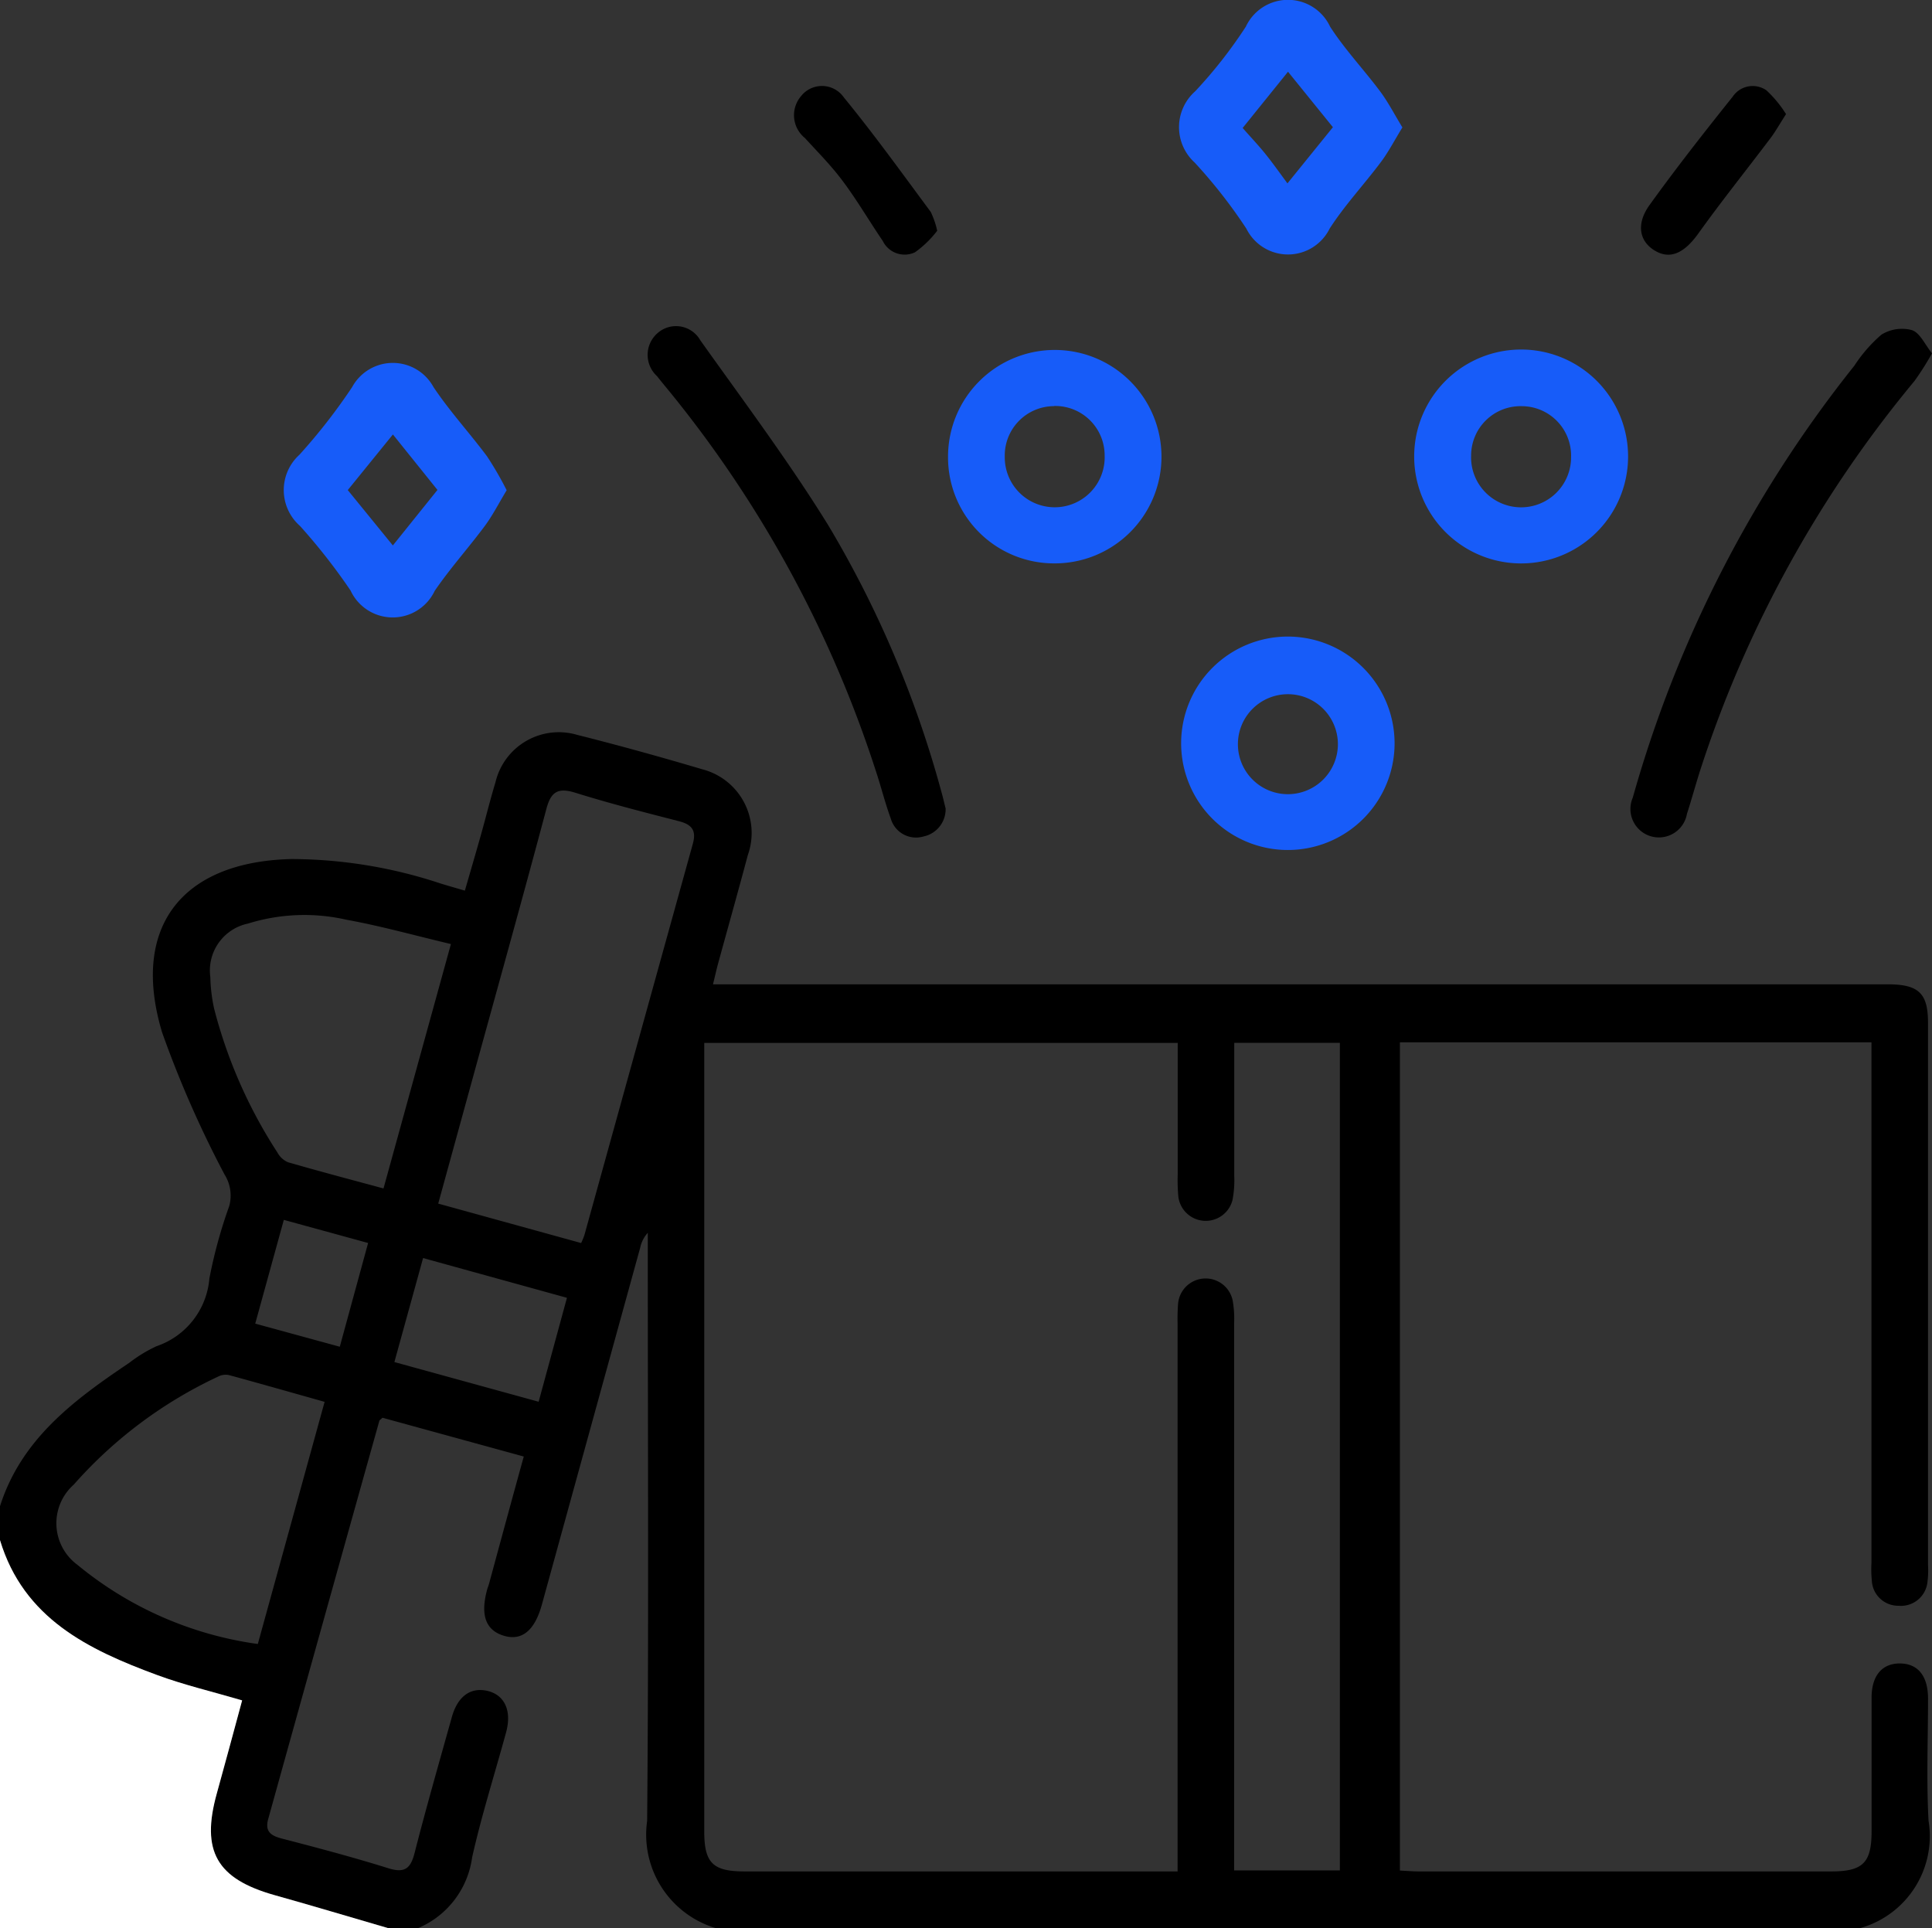 <svg xmlns="http://www.w3.org/2000/svg" width="50.815" height="50.715" viewBox="0 0 50.815 50.715">
  <rect x="0" y="0" width="50.815" height="50.715" fill="#333333" stroke="none"/>
  <g id="Group_11016" data-name="Group 11016" transform="translate(-1033.01 -1087.322)">
    <path id="Path_6865" data-name="Path 6865" d="M0,165.945c.563-1.773,1.955-2.8,3.4-3.772a3.713,3.713,0,0,1,.717-.437,2.06,2.06,0,0,0,1.39-1.78,12.726,12.726,0,0,1,.522-1.906,1.038,1.038,0,0,0-.122-.828,28.145,28.145,0,0,1-1.644-3.742c-.829-2.762.51-4.488,3.4-4.558a12.537,12.537,0,0,1,3.937.647c.188.057.377.111.627.184.144-.5.286-.982.422-1.465.129-.46.243-.925.382-1.382a1.712,1.712,0,0,1,2.148-1.251c1.1.277,2.2.582,3.289.905a1.731,1.731,0,0,1,1.2,2.261c-.254.956-.523,1.907-.784,2.861-.042.154-.076.311-.131.535h30.5c.148,0,.3,0,.446,0,.772.012,1.01.246,1.011,1.007q0,3.393,0,6.786,0,3.74,0,7.479a2.346,2.346,0,0,1-.014.445.7.7,0,0,1-.762.629.693.693,0,0,1-.7-.643,3.138,3.138,0,0,1-.011-.494q0-6.538,0-13.076v-.607H36.82v21.785c.157.007.33.023.5.023q5.423,0,10.846,0c.832,0,1.059-.226,1.06-1.053,0-1.172,0-2.344,0-3.517,0-.582.279-.905.75-.9s.732.33.735.918c0,1.073-.045,2.149.013,3.219a2.511,2.511,0,0,1-1.794,2.823H18.821a2.566,2.566,0,0,1-1.8-2.818c.044-4.985.017-9.97.017-14.954v-.516a.829.829,0,0,0-.2.393q-1.294,4.694-2.586,9.388c-.189.685-.529.96-1,.818s-.626-.533-.438-1.22c.013-.048.034-.093.047-.141.3-1.107.6-2.213.915-3.353l-3.716-1.02c-.059.056-.078.065-.082.079Q8.51,168.933,7.055,174.17c-.089.318.053.437.348.514.941.244,1.882.493,2.809.783.428.134.586.014.692-.4.307-1.2.647-2.385.98-3.575.156-.559.507-.8.959-.684.435.114.62.527.469,1.081-.3,1.1-.645,2.183-.894,3.291A2.365,2.365,0,0,1,11,177.041H10.2c-.993-.289-1.983-.585-2.978-.865C5.7,175.746,5.28,175.017,5.7,173.5c.227-.816.445-1.635.666-2.447-.788-.232-1.527-.4-2.234-.666C2.323,169.718.623,168.9,0,166.837Zm30.973-12.187H18.523v.482q0,10.129,0,20.259c0,.829.225,1.052,1.058,1.052H30.973v-.625q0-6.885,0-13.77a5.367,5.367,0,0,1,.013-.544.727.727,0,0,1,1.435-.081,2.756,2.756,0,0,1,.039.59q0,6.91,0,13.819v.584h2.781V153.756H32.463c0,1.192,0,2.345,0,3.5a2.738,2.738,0,0,1-.047.638.726.726,0,0,1-1.423-.087,4.793,4.793,0,0,1-.017-.594c0-1.136,0-2.273,0-3.452M15.286,159.02a2.138,2.138,0,0,0,.083-.2q1.425-5.147,2.852-10.293c.1-.357-.021-.511-.361-.6-.91-.234-1.821-.466-2.717-.746-.453-.141-.648-.047-.772.421-.615,2.309-1.258,4.611-1.892,6.916l-.953,3.467,3.761,1.038m-5.2-1.437,1.773-6.428c-.957-.227-1.843-.475-2.744-.639a4.982,4.982,0,0,0-2.592.1,1.261,1.261,0,0,0-.992,1.407,4.318,4.318,0,0,0,.1.832,12.777,12.777,0,0,0,1.664,3.782.573.573,0,0,0,.279.257c.82.238,1.646.455,2.517.691M8.539,163.2c-.856-.241-1.677-.475-2.5-.7a.422.422,0,0,0-.284.027,11.62,11.62,0,0,0-3.816,2.851,1.357,1.357,0,0,0,.094,2.106,9.489,9.489,0,0,0,4.748,2.085l1.757-6.37m2.59-3.782-.755,2.736,3.794,1.044.745-2.734-3.785-1.046m-4.414,1.725,2.224.608.745-2.729-2.217-.608-.752,2.729" transform="translate(1033.01 960.996)"/>
    <path id="Path_6866" data-name="Path 6866" d="M0,306.129c.623,2.062,2.323,2.881,4.135,3.549.707.261,1.446.434,2.234.666-.22.812-.439,1.631-.666,2.447-.422,1.518-.005,2.248,1.522,2.677,1,.28,1.986.576,2.978.865H0Z" transform="translate(1033.01 821.704)" fill="#fff"/>
    <path id="Path_6867" data-name="Path 6867" d="M136.6,77.491a.731.731,0,0,1-.581.748.691.691,0,0,1-.863-.477c-.152-.417-.258-.851-.4-1.274a30.758,30.758,0,0,0-5.465-10.01c-.094-.115-.19-.229-.28-.346a.758.758,0,0,1,.02-1.139.734.734,0,0,1,1.117.194c1.145,1.61,2.336,3.2,3.371,4.875a27.881,27.881,0,0,1,2.966,6.987c.045.157.081.318.112.442" transform="translate(921.281 1031.085)"/>
    <path id="Path_6868" data-name="Path 6868" d="M332.085,66a7.4,7.4,0,0,1-.462.729A30.913,30.913,0,0,0,326,76.931c-.127.392-.233.79-.36,1.181a.749.749,0,1,1-1.425-.426,32.2,32.2,0,0,1,5.828-11.361,3.851,3.851,0,0,1,.711-.816,1.023,1.023,0,0,1,.805-.119c.212.073.342.382.527.611" transform="translate(751.74 1030.616)"/>
    <path id="Path_6869" data-name="Path 6869" d="M62.269,75.506c-.207.342-.365.656-.572.935-.429.578-.914,1.116-1.319,1.709a1.222,1.222,0,0,1-2.213-.007,15.816,15.816,0,0,0-1.331-1.7,1.255,1.255,0,0,1-.014-1.873,15.268,15.268,0,0,0,1.386-1.779,1.218,1.218,0,0,1,2.14,0c.425.637.95,1.207,1.409,1.823a8.955,8.955,0,0,1,.513.886m-2.991,1.456,1.173-1.46-1.172-1.459L58.091,75.5l1.187,1.458" transform="translate(984.066 1024.713)" fill="#175cf9"/>
    <path id="Path_6870" data-name="Path 6870" d="M240.2,3.353c-.212.346-.366.645-.565.91-.441.589-.95,1.132-1.347,1.749a1.222,1.222,0,0,1-2.191,0,13.413,13.413,0,0,0-1.36-1.738,1.259,1.259,0,0,1,.016-1.875A12.239,12.239,0,0,0,236.084.7,1.223,1.223,0,0,1,238.3.7c.386.6.889,1.131,1.32,1.708.207.278.367.591.582.943m-3.021,1.468,1.193-1.474-1.181-1.459L236,3.365c.2.229.416.455.612.7s.371.494.569.761" transform="translate(829.694 1087.323)" fill="#175cf9"/>
    <path id="Path_6871" data-name="Path 6871" d="M283.915,69.473a2.813,2.813,0,0,1-.027,5.626,2.813,2.813,0,0,1,.027-5.626m.008,1.49a1.3,1.3,0,0,0-1.337,1.295,1.315,1.315,0,1,0,2.629.042,1.3,1.3,0,0,0-1.292-1.337" transform="translate(789.117 1027.043)" fill="#175cf9"/>
    <path id="Path_6872" data-name="Path 6872" d="M188.427,72.288a2.807,2.807,0,1,1,2.79,2.81,2.789,2.789,0,0,1-2.79-2.81m2.786-1.326a1.3,1.3,0,0,0-1.294,1.335,1.314,1.314,0,1,0,2.627-.039,1.3,1.3,0,0,0-1.333-1.3" transform="translate(869.518 1027.043)" fill="#175cf9"/>
    <path id="Path_6873" data-name="Path 6873" d="M240.381,129.3a2.807,2.807,0,1,1-2.8-2.8,2.811,2.811,0,0,1,2.8,2.8m-1.491.02a1.315,1.315,0,1,0-1.316,1.326,1.317,1.317,0,0,0,1.316-1.326" transform="translate(829.309 977.566)" fill="#175cf9"/>
    <path id="Path_6874" data-name="Path 6874" d="M329.964,17.805c-.171.267-.28.462-.413.638-.633.838-1.29,1.658-1.9,2.511-.362.5-.728.684-1.136.441s-.5-.7-.14-1.2c.7-.972,1.439-1.915,2.187-2.85a.633.633,0,0,1,.887-.167,3.07,3.07,0,0,1,.517.628" transform="translate(750.021 1072.52)"/>
    <path id="Path_6875" data-name="Path 6875" d="M161.547,20.9a2.7,2.7,0,0,1-.583.564.639.639,0,0,1-.846-.3c-.352-.516-.668-1.059-1.041-1.559-.3-.407-.664-.773-1.008-1.149a.771.771,0,0,1-.1-1.1.7.7,0,0,1,1.123.03c.8.977,1.536,2,2.289,3.017a2.206,2.206,0,0,1,.17.5" transform="translate(896.11 1072.495)"/>
    <rect id="Rectangle_6787" data-name="Rectangle 6787" width="50.815" height="50.715" transform="translate(1033.01 1087.322)" fill="none"/>
  </g>
</svg>
